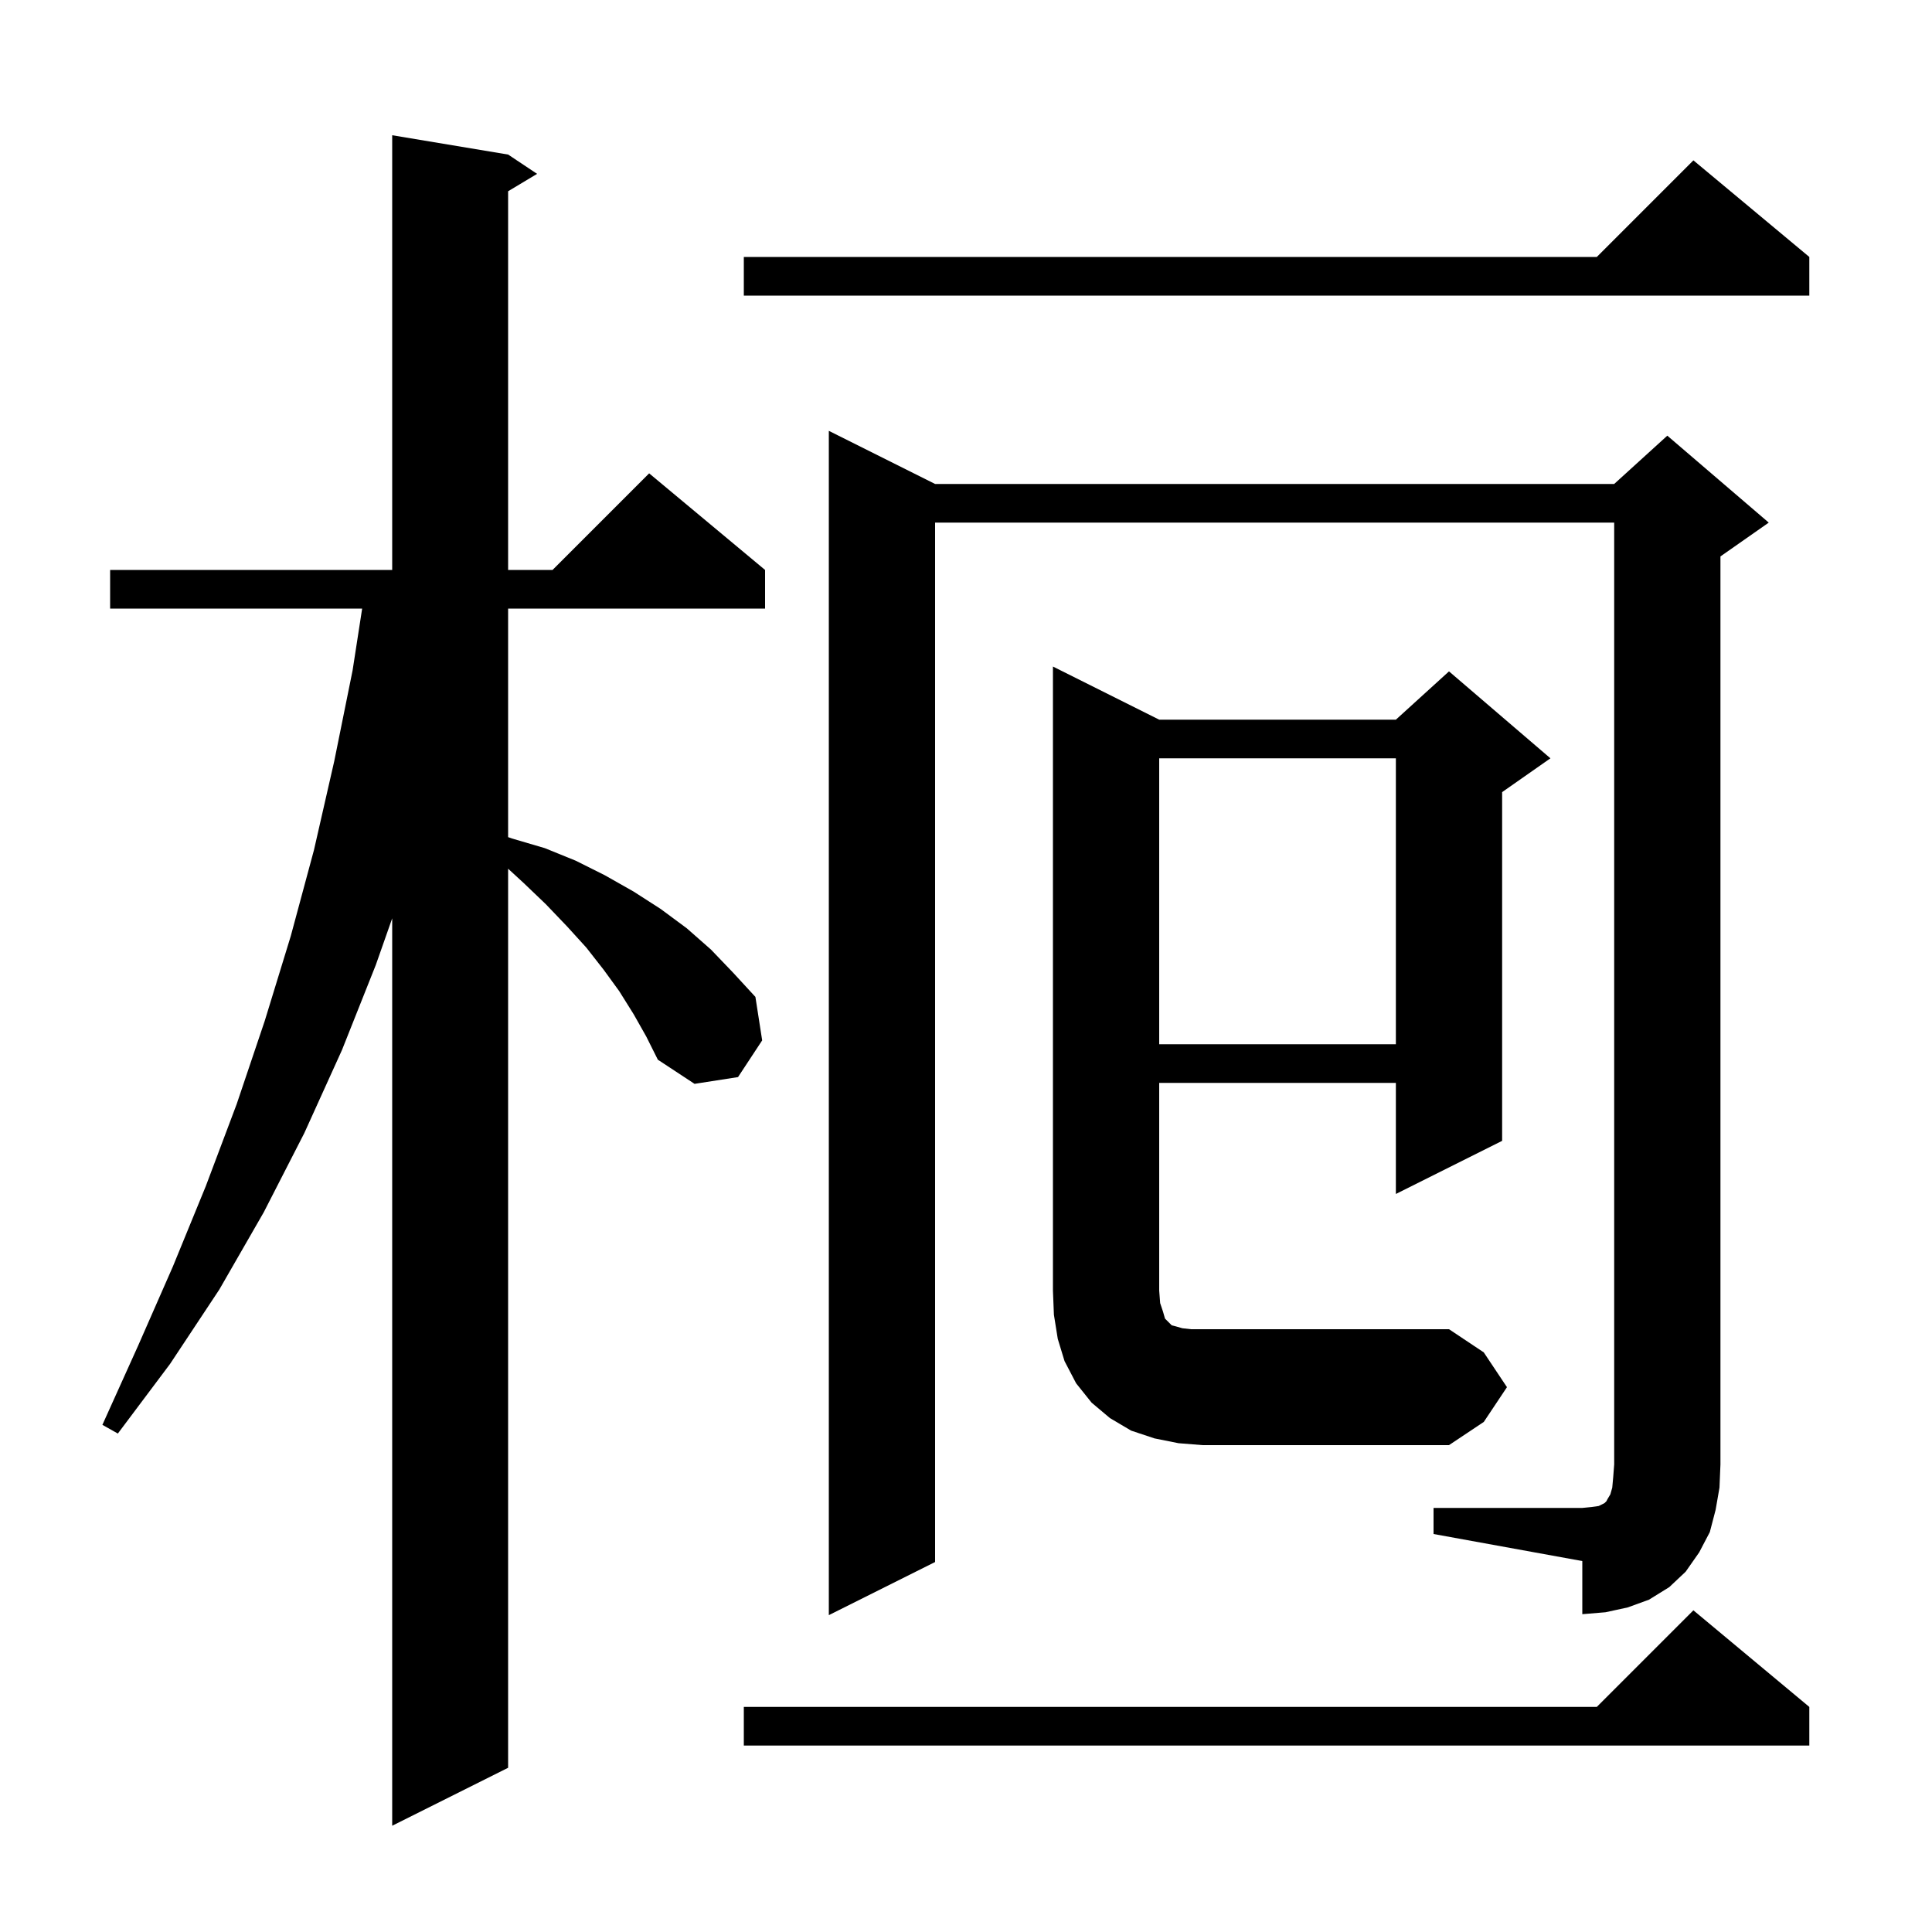 <svg xmlns="http://www.w3.org/2000/svg" xmlns:xlink="http://www.w3.org/1999/xlink" version="1.1" baseProfile="full" viewBox="0 0 200 200" width="200" height="200"><g fill="currentColor"><path d="M 65.6 105.0 L 64.1 102.6 L 62.5 100.4 L 60.7 98.1 L 58.7 95.9 L 56.5 93.6 L 54.2 91.4 L 52.6 89.928 L 52.6 183.0 L 40.6 189.0 L 40.6 95.066 L 38.9 99.9 L 35.4 108.7 L 31.5 117.3 L 27.3 125.5 L 22.7 133.5 L 17.6 141.2 L 12.2 148.4 L 10.6 147.5 L 14.3 139.3 L 17.9 131.1 L 21.3 122.8 L 24.5 114.3 L 27.4 105.7 L 30.1 96.9 L 32.5 88.0 L 34.6 78.8 L 36.5 69.4 L 37.49 63.0 L 11.4 63.0 L 11.4 59.0 L 40.6 59.0 L 40.6 14.0 L 52.6 16.0 L 55.6 18.0 L 52.6 19.8 L 52.6 59.0 L 57.2 59.0 L 67.2 49.0 L 79.2 59.0 L 79.2 63.0 L 52.6 63.0 L 52.6 86.659 L 53.0 86.8 L 56.4 87.8 L 59.6 89.1 L 62.6 90.6 L 65.6 92.3 L 68.4 94.1 L 71.1 96.1 L 73.6 98.3 L 75.9 100.7 L 78.2 103.2 L 78.9 107.7 L 76.4 111.5 L 71.9 112.2 L 68.1 109.7 L 66.9 107.3 Z M 187.3 176.7 L 187.3 180.7 L 77.0 180.7 L 77.0 176.7 L 165.3 176.7 L 175.3 166.7 Z M 148.4 156.1 L 163.8 156.1 L 164.8 156.0 L 165.5 155.9 L 166.1 155.6 L 166.3 155.4 L 166.4 155.2 L 166.7 154.7 L 166.9 154.0 L 167.0 152.9 L 167.1 151.6 L 167.1 54.1 L 96.8 54.1 L 96.8 161.7 L 85.8 167.2 L 85.8 44.6 L 96.8 50.1 L 167.1 50.1 L 172.6 45.1 L 183.1 54.1 L 178.1 57.6 L 178.1 151.6 L 178.0 154.0 L 177.6 156.3 L 177.0 158.6 L 175.9 160.7 L 174.5 162.7 L 172.8 164.3 L 170.7 165.6 L 168.5 166.4 L 166.2 166.9 L 163.8 167.1 L 163.8 161.6 L 148.4 158.8 Z M 153.6 140.0 L 156.0 143.6 L 153.6 147.2 L 150.0 149.6 L 124.5 149.6 L 122.0 149.4 L 119.5 148.9 L 117.1 148.1 L 114.9 146.8 L 113.0 145.2 L 111.4 143.2 L 110.2 140.9 L 109.5 138.6 L 109.1 136.1 L 109.0 133.6 L 109.0 69.0 L 120.0 74.5 L 144.5 74.5 L 150.0 69.5 L 160.5 78.5 L 155.5 82.0 L 155.5 118.1 L 144.5 123.6 L 144.5 112.1 L 120.0 112.1 L 120.0 133.6 L 120.1 134.9 L 120.4 135.8 L 120.6 136.5 L 121.3 137.2 L 121.7 137.3 L 122.4 137.5 L 123.3 137.6 L 150.0 137.6 Z M 120.0 78.5 L 120.0 108.1 L 144.5 108.1 L 144.5 78.5 Z M 187.3 26.6 L 187.3 30.6 L 77.0 30.6 L 77.0 26.6 L 165.3 26.6 L 175.3 16.6 Z "/></g></svg>